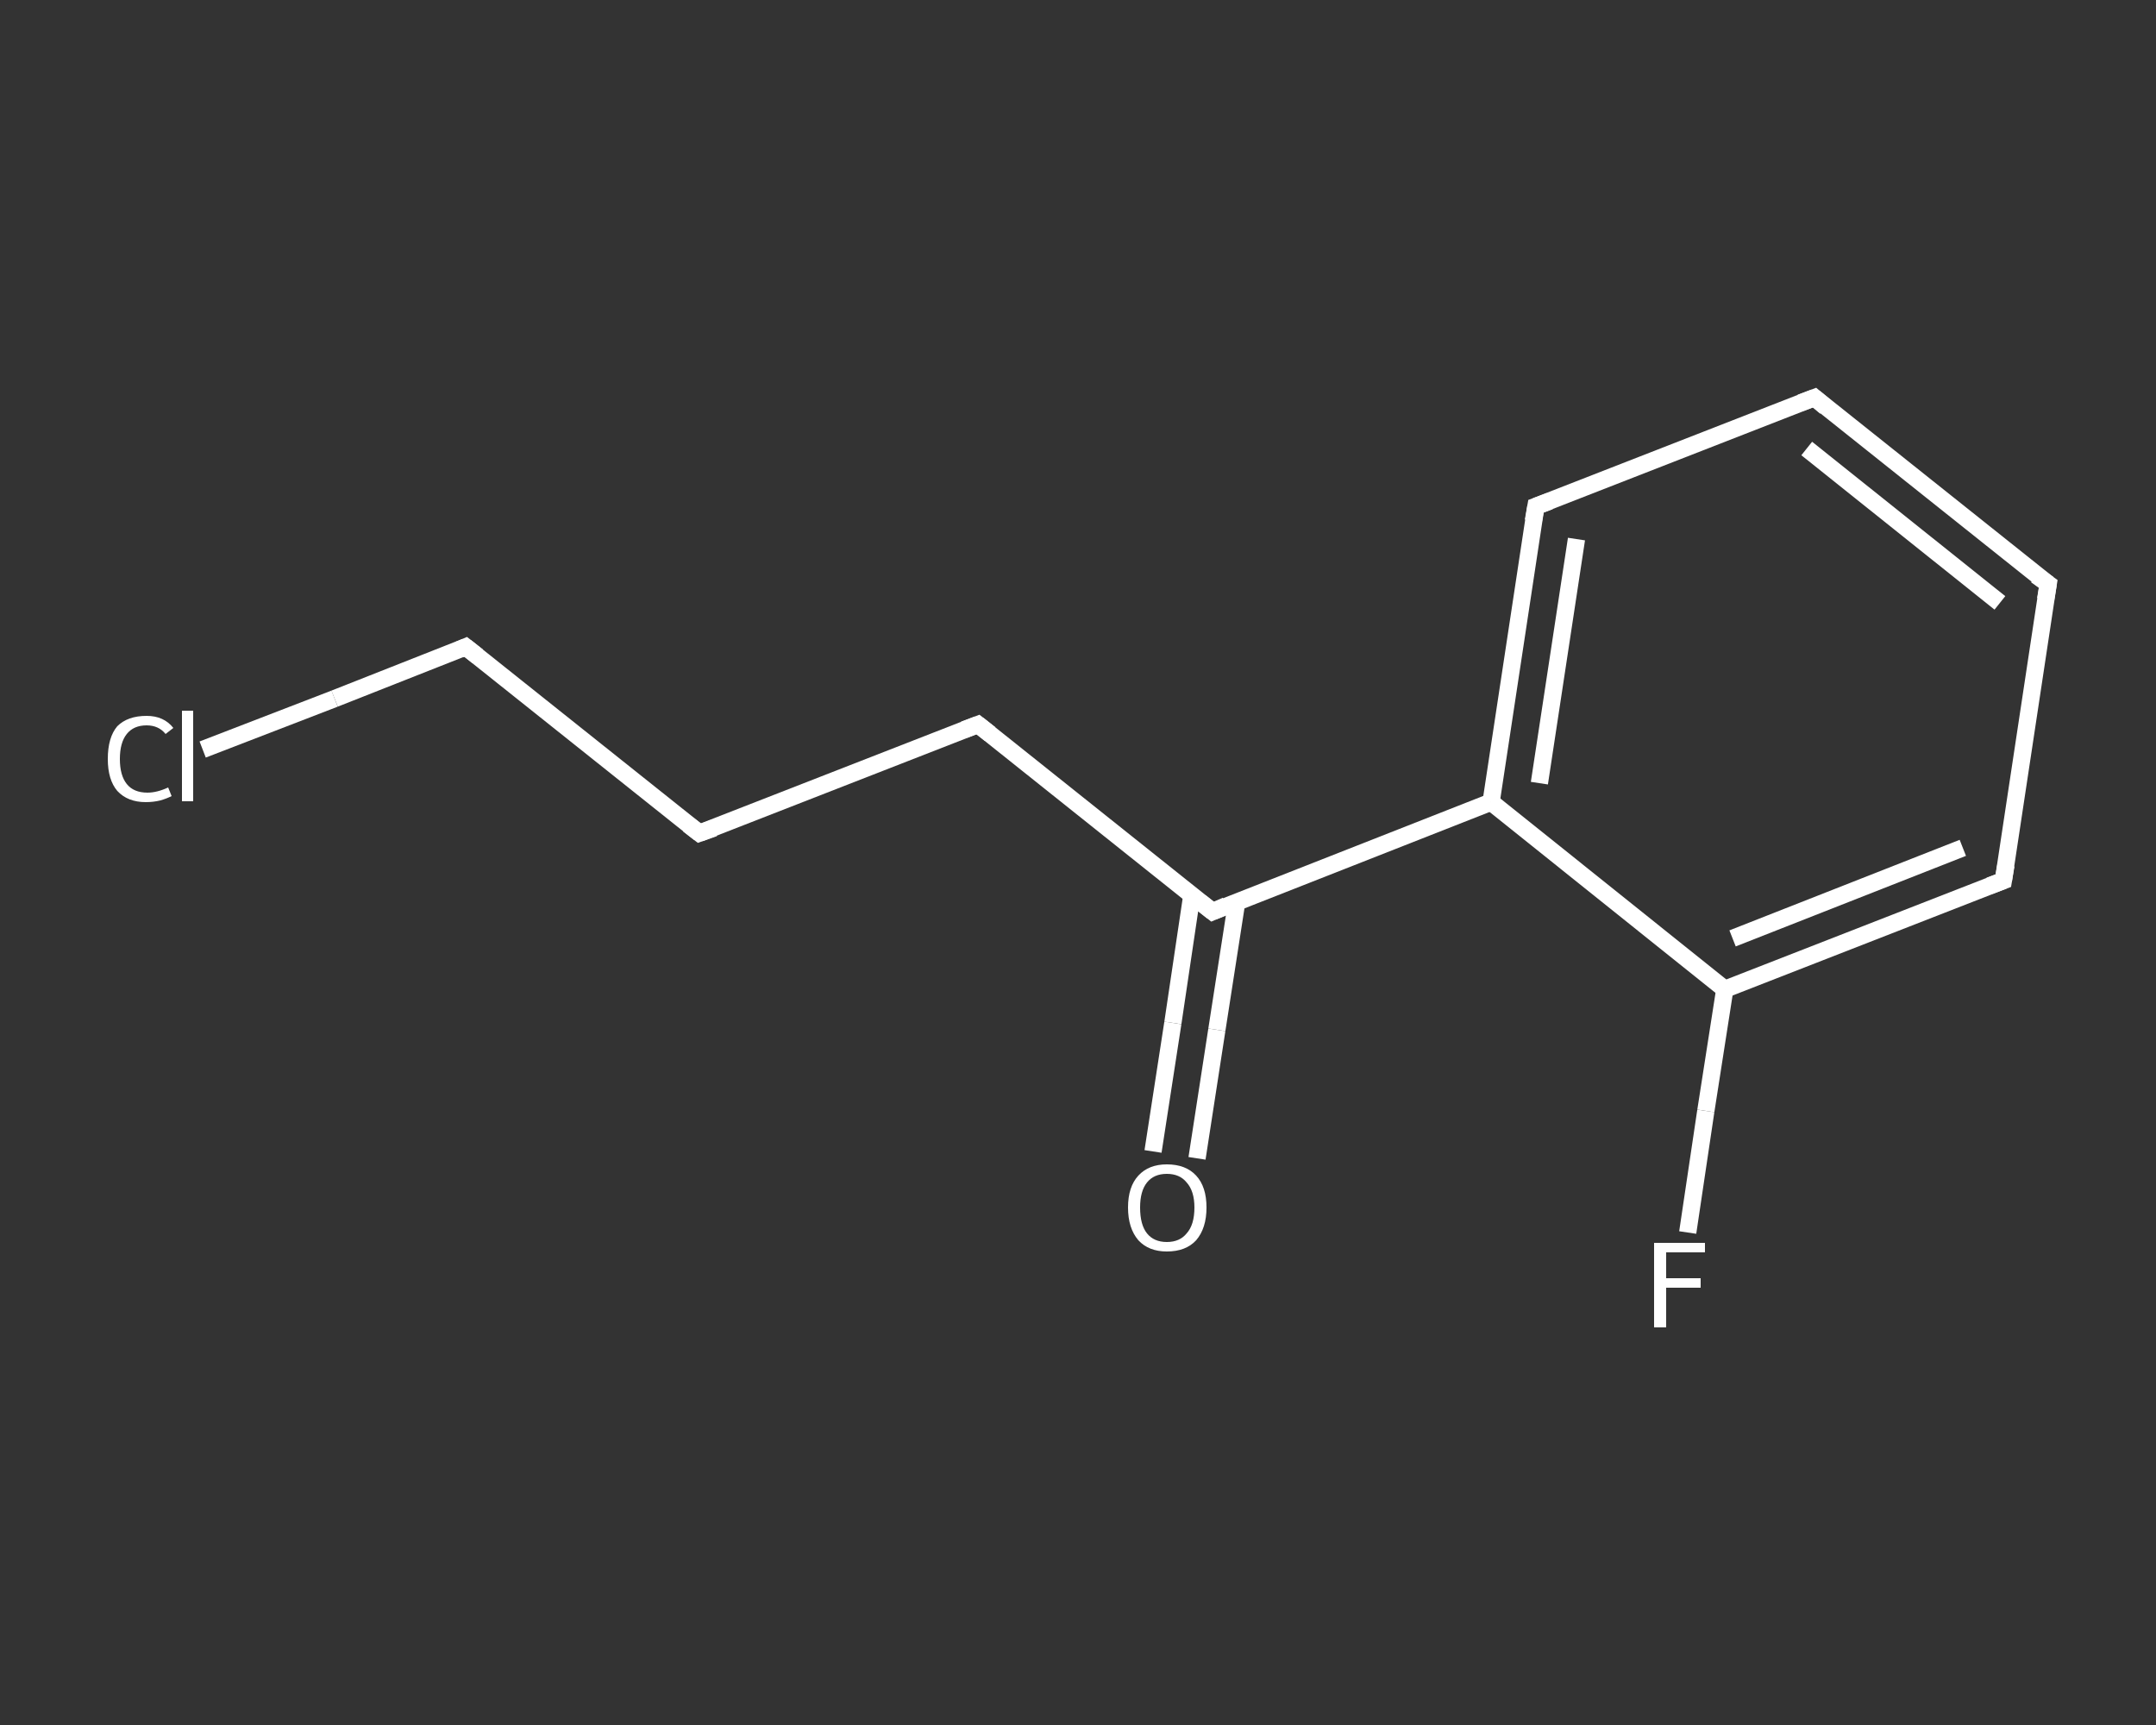 <?xml version='1.0' encoding='iso-8859-1'?>
<svg version='1.1' baseProfile='full'
              xmlns='http://www.w3.org/2000/svg'
                      xmlns:rdkit='http://www.rdkit.org/xml'
                      xmlns:xlink='http://www.w3.org/1999/xlink'
                  xml:space='preserve'
width='250px' height='200px' viewBox='0 0 250 200'>
<rect x="0" y="0" width="250" height="200" fill="#333333" stroke="none"/>
<!-- END OF HEADER -->
<rect style='opacity:1.0;fill:transparent;stroke:none' width='250.0' height='200.0' x='0.0' y='0.0'> </rect>
<path class='bond-0 atom-0 atom-1' d='M 133.7,133.5 L 136.0,118.6' style='fill:none;fill-rule:evenodd;stroke:#FFFFFF;stroke-width:2.0px;stroke-linecap:butt;stroke-linejoin:miter;stroke-opacity:1' />
<path class='bond-0 atom-0 atom-1' d='M 136.0,118.6 L 138.2,103.8' style='fill:none;fill-rule:evenodd;stroke:#FFFFFF;stroke-width:2.0px;stroke-linecap:butt;stroke-linejoin:miter;stroke-opacity:1' />
<path class='bond-0 atom-0 atom-1' d='M 138.8,134.3 L 141.1,119.4' style='fill:none;fill-rule:evenodd;stroke:#FFFFFF;stroke-width:2.0px;stroke-linecap:butt;stroke-linejoin:miter;stroke-opacity:1' />
<path class='bond-0 atom-0 atom-1' d='M 141.1,119.4 L 143.4,104.6' style='fill:none;fill-rule:evenodd;stroke:#FFFFFF;stroke-width:2.0px;stroke-linecap:butt;stroke-linejoin:miter;stroke-opacity:1' />
<path class='bond-1 atom-1 atom-2' d='M 140.6,105.7 L 113.4,84.0' style='fill:none;fill-rule:evenodd;stroke:#FFFFFF;stroke-width:2.0px;stroke-linecap:butt;stroke-linejoin:miter;stroke-opacity:1' />
<path class='bond-2 atom-2 atom-3' d='M 113.4,84.0 L 81.1,96.6' style='fill:none;fill-rule:evenodd;stroke:#FFFFFF;stroke-width:2.0px;stroke-linecap:butt;stroke-linejoin:miter;stroke-opacity:1' />
<path class='bond-3 atom-3 atom-4' d='M 81.1,96.6 L 54.0,75.0' style='fill:none;fill-rule:evenodd;stroke:#FFFFFF;stroke-width:2.0px;stroke-linecap:butt;stroke-linejoin:miter;stroke-opacity:1' />
<path class='bond-4 atom-4 atom-5' d='M 54.0,75.0 L 38.8,81.0' style='fill:none;fill-rule:evenodd;stroke:#FFFFFF;stroke-width:2.0px;stroke-linecap:butt;stroke-linejoin:miter;stroke-opacity:1' />
<path class='bond-4 atom-4 atom-5' d='M 38.8,81.0 L 23.5,86.9' style='fill:none;fill-rule:evenodd;stroke:#FFFFFF;stroke-width:2.0px;stroke-linecap:butt;stroke-linejoin:miter;stroke-opacity:1' />
<path class='bond-5 atom-1 atom-6' d='M 140.6,105.7 L 172.9,93.0' style='fill:none;fill-rule:evenodd;stroke:#FFFFFF;stroke-width:2.0px;stroke-linecap:butt;stroke-linejoin:miter;stroke-opacity:1' />
<path class='bond-6 atom-6 atom-7' d='M 172.9,93.0 L 178.1,58.7' style='fill:none;fill-rule:evenodd;stroke:#FFFFFF;stroke-width:2.0px;stroke-linecap:butt;stroke-linejoin:miter;stroke-opacity:1' />
<path class='bond-6 atom-6 atom-7' d='M 178.5,90.8 L 182.8,62.5' style='fill:none;fill-rule:evenodd;stroke:#FFFFFF;stroke-width:2.0px;stroke-linecap:butt;stroke-linejoin:miter;stroke-opacity:1' />
<path class='bond-7 atom-7 atom-8' d='M 178.1,58.7 L 210.4,46.1' style='fill:none;fill-rule:evenodd;stroke:#FFFFFF;stroke-width:2.0px;stroke-linecap:butt;stroke-linejoin:miter;stroke-opacity:1' />
<path class='bond-8 atom-8 atom-9' d='M 210.4,46.1 L 237.5,67.7' style='fill:none;fill-rule:evenodd;stroke:#FFFFFF;stroke-width:2.0px;stroke-linecap:butt;stroke-linejoin:miter;stroke-opacity:1' />
<path class='bond-8 atom-8 atom-9' d='M 209.5,52.0 L 231.9,69.9' style='fill:none;fill-rule:evenodd;stroke:#FFFFFF;stroke-width:2.0px;stroke-linecap:butt;stroke-linejoin:miter;stroke-opacity:1' />
<path class='bond-9 atom-9 atom-10' d='M 237.5,67.7 L 232.3,102.1' style='fill:none;fill-rule:evenodd;stroke:#FFFFFF;stroke-width:2.0px;stroke-linecap:butt;stroke-linejoin:miter;stroke-opacity:1' />
<path class='bond-10 atom-10 atom-11' d='M 232.3,102.1 L 200.0,114.7' style='fill:none;fill-rule:evenodd;stroke:#FFFFFF;stroke-width:2.0px;stroke-linecap:butt;stroke-linejoin:miter;stroke-opacity:1' />
<path class='bond-10 atom-10 atom-11' d='M 227.6,98.3 L 200.9,108.8' style='fill:none;fill-rule:evenodd;stroke:#FFFFFF;stroke-width:2.0px;stroke-linecap:butt;stroke-linejoin:miter;stroke-opacity:1' />
<path class='bond-11 atom-11 atom-12' d='M 200.0,114.7 L 197.8,128.8' style='fill:none;fill-rule:evenodd;stroke:#FFFFFF;stroke-width:2.0px;stroke-linecap:butt;stroke-linejoin:miter;stroke-opacity:1' />
<path class='bond-11 atom-11 atom-12' d='M 197.8,128.8 L 195.7,142.9' style='fill:none;fill-rule:evenodd;stroke:#FFFFFF;stroke-width:2.0px;stroke-linecap:butt;stroke-linejoin:miter;stroke-opacity:1' />
<path class='bond-12 atom-11 atom-6' d='M 200.0,114.7 L 172.9,93.0' style='fill:none;fill-rule:evenodd;stroke:#FFFFFF;stroke-width:2.0px;stroke-linecap:butt;stroke-linejoin:miter;stroke-opacity:1' />
<path d='M 139.2,104.6 L 140.6,105.7 L 142.2,105.0' style='fill:none;stroke:#FFFFFF;stroke-width:2.0px;stroke-linecap:butt;stroke-linejoin:miter;stroke-opacity:1;' />
<path d='M 114.8,85.1 L 113.4,84.0 L 111.8,84.6' style='fill:none;stroke:#FFFFFF;stroke-width:2.0px;stroke-linecap:butt;stroke-linejoin:miter;stroke-opacity:1;' />
<path d='M 82.8,96.0 L 81.1,96.6 L 79.8,95.6' style='fill:none;stroke:#FFFFFF;stroke-width:2.0px;stroke-linecap:butt;stroke-linejoin:miter;stroke-opacity:1;' />
<path d='M 55.4,76.1 L 54.0,75.0 L 53.3,75.3' style='fill:none;stroke:#FFFFFF;stroke-width:2.0px;stroke-linecap:butt;stroke-linejoin:miter;stroke-opacity:1;' />
<path d='M 177.8,60.4 L 178.1,58.7 L 179.7,58.1' style='fill:none;stroke:#FFFFFF;stroke-width:2.0px;stroke-linecap:butt;stroke-linejoin:miter;stroke-opacity:1;' />
<path d='M 208.8,46.7 L 210.4,46.1 L 211.7,47.2' style='fill:none;stroke:#FFFFFF;stroke-width:2.0px;stroke-linecap:butt;stroke-linejoin:miter;stroke-opacity:1;' />
<path d='M 236.1,66.7 L 237.5,67.7 L 237.2,69.5' style='fill:none;stroke:#FFFFFF;stroke-width:2.0px;stroke-linecap:butt;stroke-linejoin:miter;stroke-opacity:1;' />
<path d='M 232.6,100.3 L 232.3,102.1 L 230.7,102.7' style='fill:none;stroke:#FFFFFF;stroke-width:2.0px;stroke-linecap:butt;stroke-linejoin:miter;stroke-opacity:1;' />
<path class='atom-0' d='M 130.8 140.0
Q 130.8 137.6, 132.0 136.3
Q 133.2 135.0, 135.3 135.0
Q 137.5 135.0, 138.7 136.3
Q 139.9 137.6, 139.9 140.0
Q 139.9 142.4, 138.7 143.8
Q 137.5 145.1, 135.3 145.1
Q 133.2 145.1, 132.0 143.8
Q 130.8 142.4, 130.8 140.0
M 135.3 144.0
Q 136.8 144.0, 137.6 143.0
Q 138.5 142.0, 138.5 140.0
Q 138.5 138.1, 137.6 137.1
Q 136.8 136.1, 135.3 136.1
Q 133.8 136.1, 133.0 137.1
Q 132.2 138.1, 132.2 140.0
Q 132.2 142.0, 133.0 143.0
Q 133.8 144.0, 135.3 144.0
' fill='#FFFFFF'/>
<path class='atom-5' d='M 12.5 88.0
Q 12.5 85.5, 13.6 84.2
Q 14.8 83.0, 17.0 83.0
Q 19.0 83.0, 20.1 84.4
L 19.2 85.1
Q 18.4 84.1, 17.0 84.1
Q 15.5 84.1, 14.7 85.1
Q 13.9 86.1, 13.9 88.0
Q 13.9 89.9, 14.7 90.9
Q 15.5 91.9, 17.1 91.9
Q 18.2 91.9, 19.5 91.3
L 19.9 92.3
Q 19.3 92.6, 18.6 92.8
Q 17.8 93.0, 16.9 93.0
Q 14.8 93.0, 13.6 91.7
Q 12.5 90.4, 12.5 88.0
' fill='#FFFFFF'/>
<path class='atom-5' d='M 21.1 82.4
L 22.4 82.4
L 22.4 92.9
L 21.1 92.9
L 21.1 82.4
' fill='#FFFFFF'/>
<path class='atom-12' d='M 191.8 144.1
L 197.7 144.1
L 197.7 145.2
L 193.2 145.2
L 193.2 148.2
L 197.2 148.2
L 197.2 149.3
L 193.2 149.3
L 193.2 153.9
L 191.8 153.9
L 191.8 144.1
' fill='#FFFFFF'/>
</svg>
